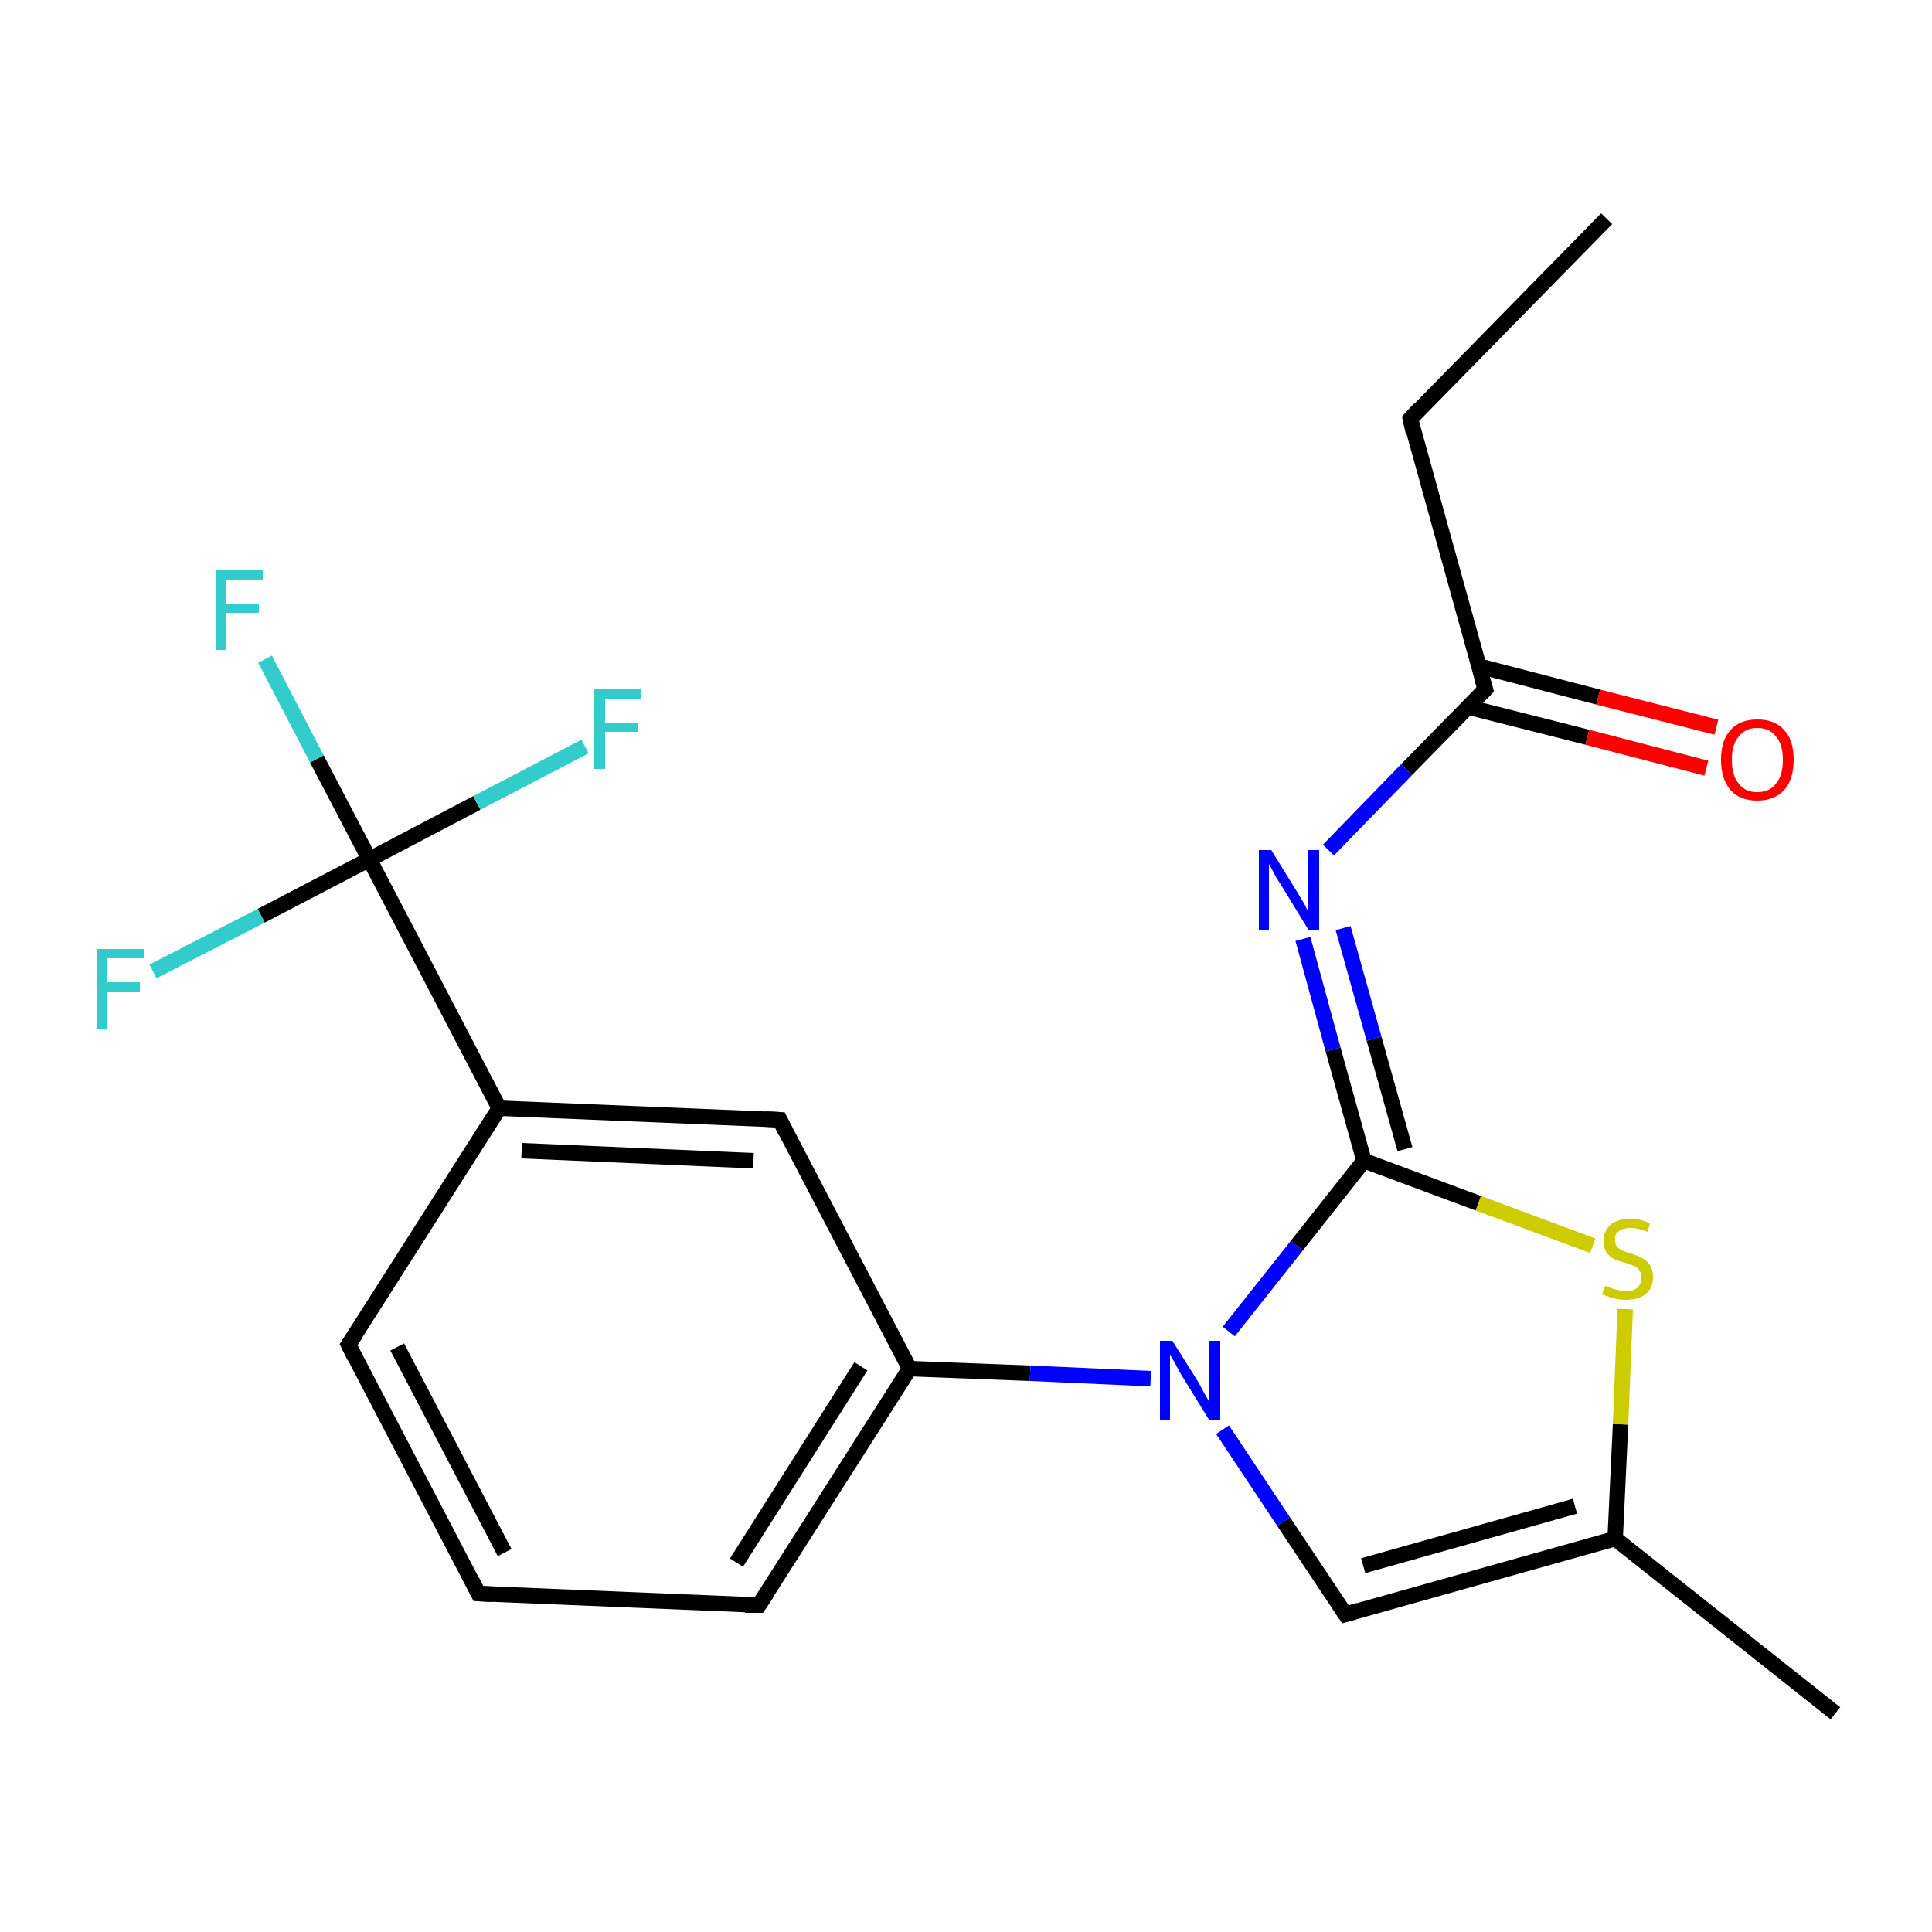 <?xml version='1.0' encoding='iso-8859-1'?>
<svg version='1.1' baseProfile='full'
              xmlns='http://www.w3.org/2000/svg'
                      xmlns:rdkit='http://www.rdkit.org/xml'
                      xmlns:xlink='http://www.w3.org/1999/xlink'
                  xml:space='preserve'
width='250px' height='250px' viewBox='0 0 250 250'>
<!-- END OF HEADER -->
<rect style='opacity:1.0;fill:#FFFFFF;stroke:none' width='250.0' height='250.0' x='0.0' y='0.0'> </rect>
<path class='bond-0 atom-0 atom-2' d='M 207.9,28.3 L 182.5,54.2' style='fill:none;fill-rule:evenodd;stroke:#000000;stroke-width:2.0px;stroke-linecap:butt;stroke-linejoin:miter;stroke-opacity:1' />
<path class='bond-1 atom-1 atom-8' d='M 237.5,221.7 L 209.0,199.1' style='fill:none;fill-rule:evenodd;stroke:#000000;stroke-width:2.0px;stroke-linecap:butt;stroke-linejoin:miter;stroke-opacity:1' />
<path class='bond-2 atom-2 atom-11' d='M 182.5,54.2 L 192.2,89.2' style='fill:none;fill-rule:evenodd;stroke:#000000;stroke-width:2.0px;stroke-linecap:butt;stroke-linejoin:miter;stroke-opacity:1' />
<path class='bond-3 atom-3 atom-4' d='M 61.9,206.2 L 45.1,174.0' style='fill:none;fill-rule:evenodd;stroke:#000000;stroke-width:2.0px;stroke-linecap:butt;stroke-linejoin:miter;stroke-opacity:1' />
<path class='bond-3 atom-3 atom-4' d='M 65.3,200.9 L 51.4,174.3' style='fill:none;fill-rule:evenodd;stroke:#000000;stroke-width:2.0px;stroke-linecap:butt;stroke-linejoin:miter;stroke-opacity:1' />
<path class='bond-4 atom-3 atom-5' d='M 61.9,206.2 L 98.2,207.7' style='fill:none;fill-rule:evenodd;stroke:#000000;stroke-width:2.0px;stroke-linecap:butt;stroke-linejoin:miter;stroke-opacity:1' />
<path class='bond-5 atom-4 atom-9' d='M 45.1,174.0 L 64.6,143.4' style='fill:none;fill-rule:evenodd;stroke:#000000;stroke-width:2.0px;stroke-linecap:butt;stroke-linejoin:miter;stroke-opacity:1' />
<path class='bond-6 atom-5 atom-10' d='M 98.2,207.7 L 117.7,177.1' style='fill:none;fill-rule:evenodd;stroke:#000000;stroke-width:2.0px;stroke-linecap:butt;stroke-linejoin:miter;stroke-opacity:1' />
<path class='bond-6 atom-5 atom-10' d='M 95.3,202.2 L 111.4,176.8' style='fill:none;fill-rule:evenodd;stroke:#000000;stroke-width:2.0px;stroke-linecap:butt;stroke-linejoin:miter;stroke-opacity:1' />
<path class='bond-7 atom-6 atom-9' d='M 100.9,144.9 L 64.6,143.4' style='fill:none;fill-rule:evenodd;stroke:#000000;stroke-width:2.0px;stroke-linecap:butt;stroke-linejoin:miter;stroke-opacity:1' />
<path class='bond-7 atom-6 atom-9' d='M 97.5,150.2 L 67.5,148.9' style='fill:none;fill-rule:evenodd;stroke:#000000;stroke-width:2.0px;stroke-linecap:butt;stroke-linejoin:miter;stroke-opacity:1' />
<path class='bond-8 atom-6 atom-10' d='M 100.9,144.9 L 117.7,177.1' style='fill:none;fill-rule:evenodd;stroke:#000000;stroke-width:2.0px;stroke-linecap:butt;stroke-linejoin:miter;stroke-opacity:1' />
<path class='bond-9 atom-7 atom-8' d='M 174.1,208.9 L 209.0,199.1' style='fill:none;fill-rule:evenodd;stroke:#000000;stroke-width:2.0px;stroke-linecap:butt;stroke-linejoin:miter;stroke-opacity:1' />
<path class='bond-9 atom-7 atom-8' d='M 176.4,202.6 L 203.8,194.9' style='fill:none;fill-rule:evenodd;stroke:#000000;stroke-width:2.0px;stroke-linecap:butt;stroke-linejoin:miter;stroke-opacity:1' />
<path class='bond-10 atom-7 atom-18' d='M 174.1,208.9 L 166.1,196.9' style='fill:none;fill-rule:evenodd;stroke:#000000;stroke-width:2.0px;stroke-linecap:butt;stroke-linejoin:miter;stroke-opacity:1' />
<path class='bond-10 atom-7 atom-18' d='M 166.1,196.9 L 158.2,185.0' style='fill:none;fill-rule:evenodd;stroke:#0000FF;stroke-width:2.0px;stroke-linecap:butt;stroke-linejoin:miter;stroke-opacity:1' />
<path class='bond-11 atom-8 atom-20' d='M 209.0,199.1 L 209.7,184.3' style='fill:none;fill-rule:evenodd;stroke:#000000;stroke-width:2.0px;stroke-linecap:butt;stroke-linejoin:miter;stroke-opacity:1' />
<path class='bond-11 atom-8 atom-20' d='M 209.7,184.3 L 210.3,169.4' style='fill:none;fill-rule:evenodd;stroke:#CCCC00;stroke-width:2.0px;stroke-linecap:butt;stroke-linejoin:miter;stroke-opacity:1' />
<path class='bond-12 atom-9 atom-13' d='M 64.6,143.4 L 47.8,111.2' style='fill:none;fill-rule:evenodd;stroke:#000000;stroke-width:2.0px;stroke-linecap:butt;stroke-linejoin:miter;stroke-opacity:1' />
<path class='bond-13 atom-10 atom-18' d='M 117.7,177.1 L 133.3,177.7' style='fill:none;fill-rule:evenodd;stroke:#000000;stroke-width:2.0px;stroke-linecap:butt;stroke-linejoin:miter;stroke-opacity:1' />
<path class='bond-13 atom-10 atom-18' d='M 133.3,177.7 L 148.9,178.4' style='fill:none;fill-rule:evenodd;stroke:#0000FF;stroke-width:2.0px;stroke-linecap:butt;stroke-linejoin:miter;stroke-opacity:1' />
<path class='bond-14 atom-11 atom-17' d='M 192.2,89.2 L 182.0,99.6' style='fill:none;fill-rule:evenodd;stroke:#000000;stroke-width:2.0px;stroke-linecap:butt;stroke-linejoin:miter;stroke-opacity:1' />
<path class='bond-14 atom-11 atom-17' d='M 182.0,99.6 L 171.9,110.0' style='fill:none;fill-rule:evenodd;stroke:#0000FF;stroke-width:2.0px;stroke-linecap:butt;stroke-linejoin:miter;stroke-opacity:1' />
<path class='bond-15 atom-11 atom-19' d='M 190.0,91.5 L 205.4,95.4' style='fill:none;fill-rule:evenodd;stroke:#000000;stroke-width:2.0px;stroke-linecap:butt;stroke-linejoin:miter;stroke-opacity:1' />
<path class='bond-15 atom-11 atom-19' d='M 205.4,95.4 L 220.8,99.4' style='fill:none;fill-rule:evenodd;stroke:#FF0000;stroke-width:2.0px;stroke-linecap:butt;stroke-linejoin:miter;stroke-opacity:1' />
<path class='bond-15 atom-11 atom-19' d='M 191.4,86.2 L 206.8,90.2' style='fill:none;fill-rule:evenodd;stroke:#000000;stroke-width:2.0px;stroke-linecap:butt;stroke-linejoin:miter;stroke-opacity:1' />
<path class='bond-15 atom-11 atom-19' d='M 206.8,90.2 L 222.1,94.1' style='fill:none;fill-rule:evenodd;stroke:#FF0000;stroke-width:2.0px;stroke-linecap:butt;stroke-linejoin:miter;stroke-opacity:1' />
<path class='bond-16 atom-12 atom-17' d='M 176.5,150.2 L 172.5,135.8' style='fill:none;fill-rule:evenodd;stroke:#000000;stroke-width:2.0px;stroke-linecap:butt;stroke-linejoin:miter;stroke-opacity:1' />
<path class='bond-16 atom-12 atom-17' d='M 172.5,135.8 L 168.6,121.5' style='fill:none;fill-rule:evenodd;stroke:#0000FF;stroke-width:2.0px;stroke-linecap:butt;stroke-linejoin:miter;stroke-opacity:1' />
<path class='bond-16 atom-12 atom-17' d='M 181.8,148.7 L 177.8,134.4' style='fill:none;fill-rule:evenodd;stroke:#000000;stroke-width:2.0px;stroke-linecap:butt;stroke-linejoin:miter;stroke-opacity:1' />
<path class='bond-16 atom-12 atom-17' d='M 177.8,134.4 L 173.8,120.1' style='fill:none;fill-rule:evenodd;stroke:#0000FF;stroke-width:2.0px;stroke-linecap:butt;stroke-linejoin:miter;stroke-opacity:1' />
<path class='bond-17 atom-12 atom-18' d='M 176.5,150.2 L 167.8,161.2' style='fill:none;fill-rule:evenodd;stroke:#000000;stroke-width:2.0px;stroke-linecap:butt;stroke-linejoin:miter;stroke-opacity:1' />
<path class='bond-17 atom-12 atom-18' d='M 167.8,161.2 L 159.0,172.3' style='fill:none;fill-rule:evenodd;stroke:#0000FF;stroke-width:2.0px;stroke-linecap:butt;stroke-linejoin:miter;stroke-opacity:1' />
<path class='bond-18 atom-12 atom-20' d='M 176.5,150.2 L 191.3,155.7' style='fill:none;fill-rule:evenodd;stroke:#000000;stroke-width:2.0px;stroke-linecap:butt;stroke-linejoin:miter;stroke-opacity:1' />
<path class='bond-18 atom-12 atom-20' d='M 191.3,155.7 L 206.1,161.2' style='fill:none;fill-rule:evenodd;stroke:#CCCC00;stroke-width:2.0px;stroke-linecap:butt;stroke-linejoin:miter;stroke-opacity:1' />
<path class='bond-19 atom-13 atom-14' d='M 47.8,111.2 L 41.0,98.2' style='fill:none;fill-rule:evenodd;stroke:#000000;stroke-width:2.0px;stroke-linecap:butt;stroke-linejoin:miter;stroke-opacity:1' />
<path class='bond-19 atom-13 atom-14' d='M 41.0,98.2 L 34.3,85.3' style='fill:none;fill-rule:evenodd;stroke:#33CCCC;stroke-width:2.0px;stroke-linecap:butt;stroke-linejoin:miter;stroke-opacity:1' />
<path class='bond-20 atom-13 atom-15' d='M 47.8,111.2 L 61.7,103.9' style='fill:none;fill-rule:evenodd;stroke:#000000;stroke-width:2.0px;stroke-linecap:butt;stroke-linejoin:miter;stroke-opacity:1' />
<path class='bond-20 atom-13 atom-15' d='M 61.7,103.9 L 75.7,96.6' style='fill:none;fill-rule:evenodd;stroke:#33CCCC;stroke-width:2.0px;stroke-linecap:butt;stroke-linejoin:miter;stroke-opacity:1' />
<path class='bond-21 atom-13 atom-16' d='M 47.8,111.2 L 33.8,118.5' style='fill:none;fill-rule:evenodd;stroke:#000000;stroke-width:2.0px;stroke-linecap:butt;stroke-linejoin:miter;stroke-opacity:1' />
<path class='bond-21 atom-13 atom-16' d='M 33.8,118.5 L 19.8,125.7' style='fill:none;fill-rule:evenodd;stroke:#33CCCC;stroke-width:2.0px;stroke-linecap:butt;stroke-linejoin:miter;stroke-opacity:1' />
<path d='M 183.7,52.9 L 182.5,54.2 L 182.9,56.0' style='fill:none;stroke:#000000;stroke-width:2.0px;stroke-linecap:butt;stroke-linejoin:miter;stroke-opacity:1;' />
<path d='M 61.1,204.6 L 61.9,206.2 L 63.7,206.3' style='fill:none;stroke:#000000;stroke-width:2.0px;stroke-linecap:butt;stroke-linejoin:miter;stroke-opacity:1;' />
<path d='M 45.9,175.6 L 45.1,174.0 L 46.1,172.5' style='fill:none;stroke:#000000;stroke-width:2.0px;stroke-linecap:butt;stroke-linejoin:miter;stroke-opacity:1;' />
<path d='M 96.4,207.7 L 98.2,207.7 L 99.2,206.2' style='fill:none;stroke:#000000;stroke-width:2.0px;stroke-linecap:butt;stroke-linejoin:miter;stroke-opacity:1;' />
<path d='M 99.0,144.8 L 100.9,144.9 L 101.7,146.5' style='fill:none;stroke:#000000;stroke-width:2.0px;stroke-linecap:butt;stroke-linejoin:miter;stroke-opacity:1;' />
<path d='M 175.8,208.4 L 174.1,208.9 L 173.7,208.3' style='fill:none;stroke:#000000;stroke-width:2.0px;stroke-linecap:butt;stroke-linejoin:miter;stroke-opacity:1;' />
<path d='M 191.7,87.5 L 192.2,89.2 L 191.7,89.7' style='fill:none;stroke:#000000;stroke-width:2.0px;stroke-linecap:butt;stroke-linejoin:miter;stroke-opacity:1;' />
<path class='atom-14' d='M 27.9 73.8
L 34.0 73.8
L 34.0 75.0
L 29.3 75.0
L 29.3 78.1
L 33.5 78.1
L 33.5 79.3
L 29.3 79.3
L 29.3 84.1
L 27.9 84.1
L 27.9 73.8
' fill='#33CCCC'/>
<path class='atom-15' d='M 76.9 89.2
L 83.0 89.2
L 83.0 90.4
L 78.3 90.4
L 78.3 93.5
L 82.5 93.5
L 82.5 94.7
L 78.3 94.7
L 78.3 99.5
L 76.9 99.5
L 76.9 89.2
' fill='#33CCCC'/>
<path class='atom-16' d='M 12.5 122.8
L 18.6 122.8
L 18.6 124.0
L 13.9 124.0
L 13.9 127.1
L 18.1 127.1
L 18.1 128.3
L 13.9 128.3
L 13.9 133.1
L 12.5 133.1
L 12.5 122.8
' fill='#33CCCC'/>
<path class='atom-17' d='M 164.5 110.0
L 167.9 115.5
Q 168.2 116.0, 168.8 117.0
Q 169.3 118.0, 169.3 118.0
L 169.3 110.0
L 170.7 110.0
L 170.7 120.3
L 169.3 120.3
L 165.7 114.4
Q 165.2 113.7, 164.8 112.9
Q 164.4 112.1, 164.2 111.8
L 164.2 120.3
L 162.9 120.3
L 162.9 110.0
L 164.5 110.0
' fill='#0000FF'/>
<path class='atom-18' d='M 151.7 173.5
L 155.1 178.9
Q 155.4 179.5, 155.9 180.4
Q 156.5 181.4, 156.5 181.5
L 156.5 173.5
L 157.9 173.5
L 157.9 183.8
L 156.5 183.8
L 152.8 177.8
Q 152.4 177.1, 152.0 176.3
Q 151.5 175.5, 151.4 175.3
L 151.4 183.8
L 150.1 183.8
L 150.1 173.5
L 151.7 173.5
' fill='#0000FF'/>
<path class='atom-19' d='M 222.7 98.3
Q 222.7 95.8, 223.9 94.5
Q 225.1 93.1, 227.4 93.1
Q 229.7 93.1, 230.9 94.5
Q 232.1 95.8, 232.1 98.3
Q 232.1 100.8, 230.9 102.2
Q 229.6 103.6, 227.4 103.6
Q 225.1 103.6, 223.9 102.2
Q 222.7 100.8, 222.7 98.3
M 227.4 102.5
Q 229.0 102.5, 229.8 101.4
Q 230.7 100.4, 230.7 98.3
Q 230.7 96.3, 229.8 95.3
Q 229.0 94.2, 227.4 94.2
Q 225.8 94.2, 225.0 95.3
Q 224.1 96.3, 224.1 98.3
Q 224.1 100.4, 225.0 101.4
Q 225.8 102.5, 227.4 102.5
' fill='#FF0000'/>
<path class='atom-20' d='M 207.7 166.4
Q 207.8 166.4, 208.3 166.6
Q 208.7 166.8, 209.3 166.9
Q 209.8 167.1, 210.3 167.1
Q 211.3 167.1, 211.9 166.6
Q 212.4 166.1, 212.4 165.3
Q 212.4 164.7, 212.1 164.4
Q 211.9 164.0, 211.4 163.8
Q 211.0 163.6, 210.3 163.4
Q 209.4 163.2, 208.8 162.9
Q 208.3 162.6, 207.9 162.1
Q 207.5 161.5, 207.5 160.6
Q 207.5 159.3, 208.4 158.5
Q 209.3 157.7, 211.0 157.7
Q 212.2 157.7, 213.5 158.3
L 213.2 159.4
Q 212.0 158.9, 211.0 158.9
Q 210.0 158.9, 209.5 159.3
Q 208.9 159.7, 209.0 160.4
Q 209.0 161.0, 209.2 161.3
Q 209.5 161.6, 209.9 161.8
Q 210.3 162.0, 211.0 162.2
Q 212.0 162.5, 212.5 162.8
Q 213.1 163.1, 213.5 163.7
Q 213.9 164.3, 213.9 165.3
Q 213.9 166.7, 212.9 167.5
Q 212.0 168.2, 210.4 168.2
Q 209.5 168.2, 208.8 168.0
Q 208.1 167.8, 207.3 167.5
L 207.7 166.4
' fill='#CCCC00'/>
</svg>
